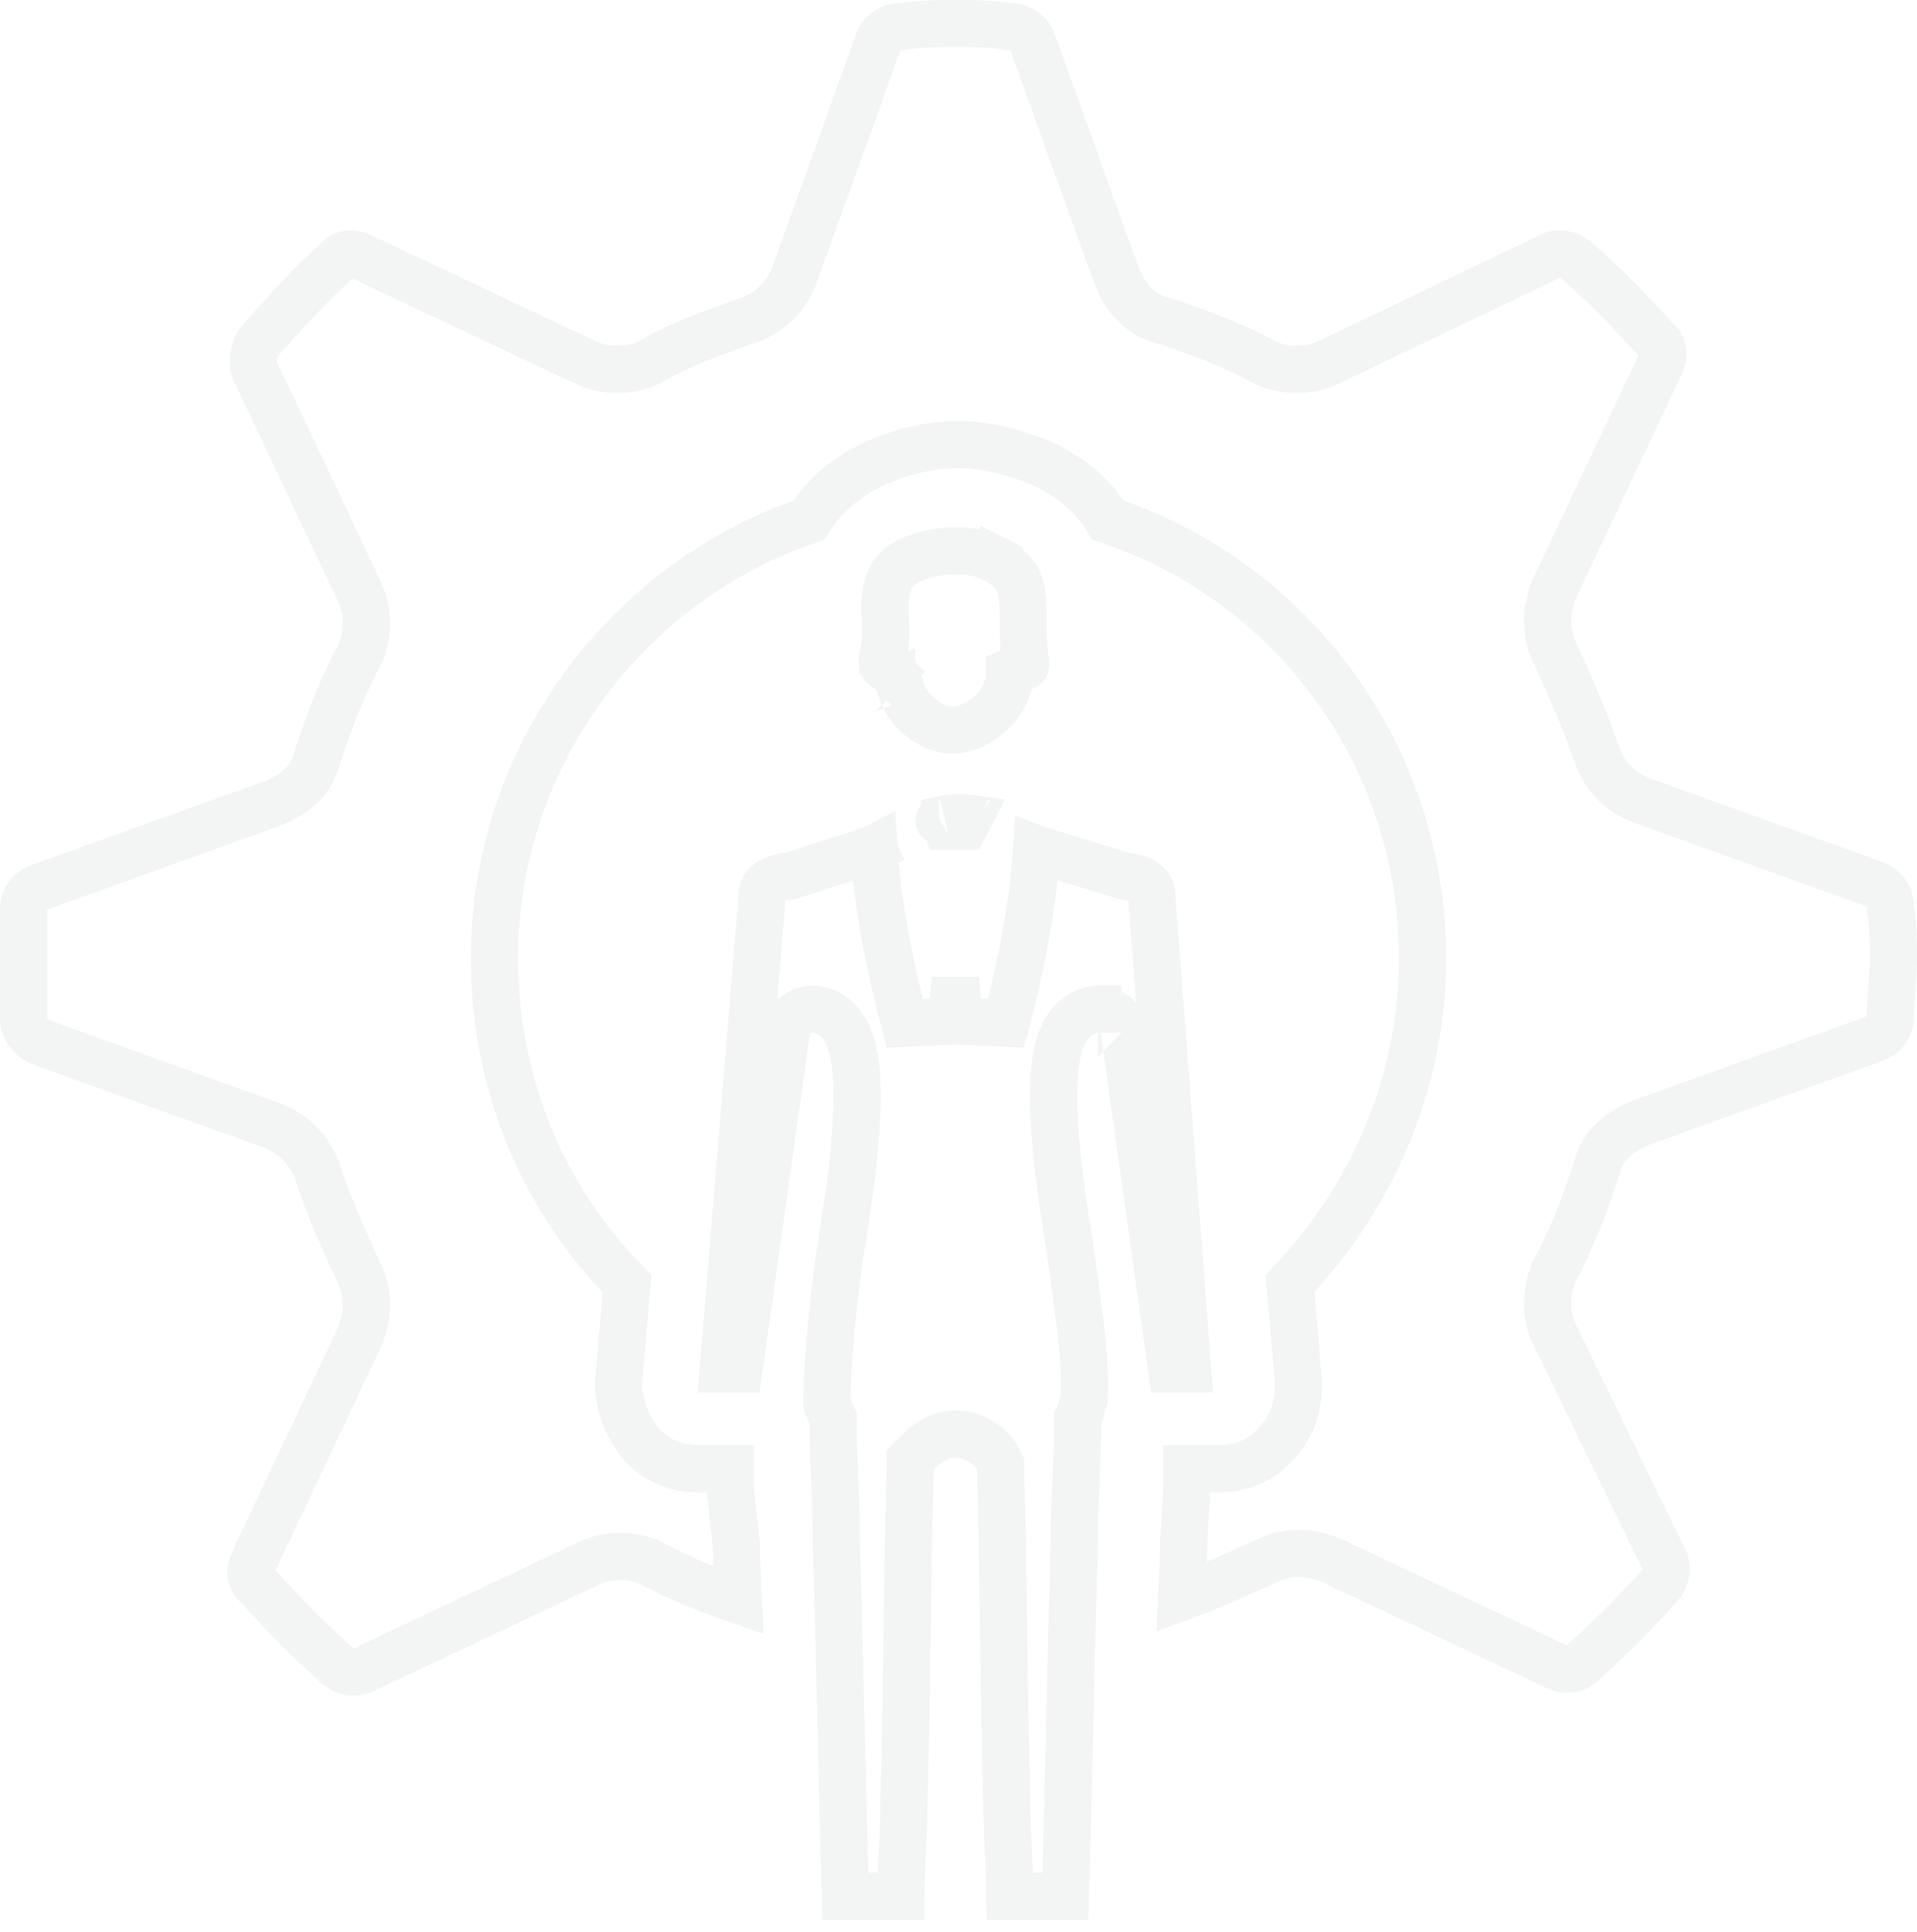 <svg xmlns="http://www.w3.org/2000/svg" width="122" height="123" viewBox="0 0 122 123" fill="none"><g opacity="0.1"><path d="M120.303 57.644V57.768L120.323 57.891C120.497 58.933 120.5 59.993 120.5 61.197C120.5 61.717 120.457 62.247 120.406 62.849L120.404 62.876C120.356 63.451 120.303 64.096 120.303 64.751C120.303 65.324 119.894 65.912 119.354 66.091L119.337 66.097L119.32 66.103L104.515 71.433L104.49 71.442L104.466 71.452C103.334 71.905 101.98 72.754 101.6 74.422C100.825 76.742 100.074 78.786 98.968 80.812L98.925 80.891L98.892 80.974C98.375 82.267 98.318 83.709 98.939 84.957C98.94 84.96 98.942 84.963 98.943 84.965L105.845 99.164L105.874 99.223L105.908 99.28C106.106 99.61 106.116 100.296 105.649 100.9C104.116 102.622 102.392 104.345 100.67 105.876L100.637 105.905L100.606 105.936C100.335 106.207 99.671 106.395 98.981 106.05L98.966 106.042L98.951 106.035L84.738 99.323L84.696 99.304L84.654 99.287C83.367 98.772 81.934 98.713 80.69 99.324C78.856 100.158 77.077 100.965 75.2 101.652C75.21 101.434 75.22 101.217 75.231 101.001L75.239 100.841C75.285 99.935 75.33 99.027 75.332 98.158L75.526 94.845L75.529 94.801V94.757V93.493H77.582C78.904 93.493 80.346 92.979 81.283 91.795C82.409 90.619 82.636 89.198 82.636 88.045V87.981L82.63 87.917L82.097 81.693C87.206 76.348 90.532 69.075 90.532 61C90.532 48.111 82.277 37.026 70.513 33.105C69.51 31.447 67.967 30.234 66.15 29.427L66.109 29.408L66.067 29.393C64.427 28.778 62.846 28.31 61 28.31H60.803C59.166 28.31 57.384 28.769 55.869 29.419L55.859 29.422L55.85 29.427C54.032 30.235 52.488 31.449 51.485 33.108C39.922 37.027 31.468 48.101 31.468 61C31.468 69.052 34.593 76.34 39.902 81.709L39.37 87.917L39.364 87.981V88.045C39.364 89.42 39.906 90.715 40.651 91.709C41.585 92.954 43.064 93.493 44.417 93.493H46.471V94.757V94.84L46.48 94.923L46.866 98.395C46.869 99.252 46.913 100.146 46.958 101.039L46.966 101.199C46.977 101.419 46.988 101.64 46.998 101.861C45.072 101.196 43.321 100.508 41.582 99.56L41.559 99.547L41.535 99.535C40.889 99.213 40.156 99.081 39.482 99.081C38.814 99.081 38.088 99.21 37.447 99.527L23.246 106.233L23.231 106.24L23.216 106.247C22.615 106.548 22.061 106.486 21.495 106.044C19.773 104.511 18.05 102.787 16.519 101.065L16.435 100.97L16.335 100.89C16 100.622 15.811 100.049 16.148 99.376L16.155 99.361L16.162 99.346L22.874 85.132L22.894 85.091L22.91 85.049C23.425 83.762 23.484 82.329 22.873 81.085C21.885 78.912 20.935 76.817 20.177 74.542L20.163 74.5L20.147 74.459C19.599 73.091 18.705 72.197 17.337 71.649L17.313 71.64L17.288 71.631L2.513 66.312C2.315 66.227 2.042 66.026 1.817 65.726C1.585 65.418 1.5 65.133 1.5 64.948V61.395V57.841C1.5 57.268 1.908 56.681 2.448 56.501L2.465 56.495L2.482 56.489L17.288 51.159L17.313 51.15L17.337 51.14C18.469 50.688 19.823 49.838 20.203 48.17C20.978 45.851 21.729 43.807 22.835 41.78L22.848 41.756L22.859 41.732C23.182 41.087 23.314 40.353 23.314 39.68C23.314 39.012 23.184 38.285 22.868 37.644L16.186 23.494C16.026 23.047 16.1 22.273 16.549 21.692C18.127 19.916 19.641 18.218 21.33 16.717L21.425 16.632L21.505 16.532C21.773 16.197 22.346 16.008 23.018 16.345L23.034 16.352L23.049 16.36L37.249 23.065C37.891 23.382 38.617 23.511 39.285 23.511C39.959 23.511 40.692 23.38 41.337 23.057L41.389 23.031L41.438 23.001C43.047 22.037 44.949 21.351 46.919 20.641C47.176 20.549 47.435 20.455 47.694 20.361L47.716 20.353L47.738 20.344C49.106 19.797 50.001 18.903 50.548 17.534L50.558 17.51L50.567 17.485L55.897 2.68L55.903 2.663L55.908 2.646C56.089 2.106 56.676 1.697 57.249 1.697H57.373L57.496 1.677C58.538 1.503 59.598 1.5 60.803 1.5C62.007 1.5 63.067 1.503 64.109 1.677L64.232 1.697H64.356C64.929 1.697 65.517 2.106 65.697 2.646L65.702 2.663L65.708 2.68L71.038 17.485L71.047 17.51L71.057 17.534C71.51 18.666 72.359 20.02 74.027 20.4C76.347 21.175 78.391 21.927 80.418 23.032L80.441 23.045L80.465 23.057C81.111 23.38 81.844 23.511 82.518 23.511C83.187 23.511 83.915 23.381 84.558 23.063L98.564 16.356L98.627 16.326L98.688 16.29C99.018 16.091 99.704 16.081 100.308 16.548C102.03 18.081 103.753 19.805 105.283 21.527L105.368 21.622L105.467 21.702C105.803 21.97 105.992 22.543 105.655 23.216L105.648 23.231L105.64 23.246L98.928 37.46L98.909 37.501L98.892 37.543C98.377 38.83 98.319 40.263 98.93 41.507C99.917 43.68 100.867 45.776 101.626 48.05L101.639 48.092L101.656 48.133C102.203 49.501 103.097 50.396 104.466 50.943L104.49 50.953L104.515 50.962L119.32 56.292L119.337 56.298L119.354 56.303C119.894 56.483 120.303 57.071 120.303 57.644Z" stroke="#888A8B" stroke-width="3"></path><path d="M65.239 41.867L65.25 41.944L65.269 42.019C65.308 42.177 65.292 42.304 65.27 42.362C65.262 42.384 65.255 42.391 65.254 42.392C65.252 42.394 65.248 42.398 65.239 42.404C65.229 42.41 65.21 42.421 65.18 42.434L64.237 42.811V43.416C64.184 43.516 64.138 43.627 64.103 43.751C64.091 43.797 64.08 43.843 64.071 43.889C63.861 44.501 63.393 45.147 62.743 45.653C62.059 46.185 61.289 46.472 60.604 46.472C59.248 46.472 57.813 45.31 57.337 43.897C57.268 43.514 57.094 43.236 57.016 43.118C56.95 43.019 56.886 42.94 56.839 42.884C56.814 42.856 56.792 42.831 56.774 42.812C56.765 42.802 56.756 42.793 56.749 42.785L56.738 42.775L56.734 42.77L56.731 42.768L56.73 42.767L56.73 42.766C56.73 42.766 56.729 42.766 55.669 43.826L56.729 42.766L56.557 42.594L56.34 42.485C56.304 42.467 56.233 42.411 56.179 42.288C56.132 42.179 56.128 42.088 56.133 42.041C56.396 41.193 56.377 40.341 56.353 39.699C56.35 39.595 56.346 39.496 56.342 39.4C56.318 38.812 56.3 38.368 56.364 37.919L56.367 37.896L56.37 37.872C56.503 36.676 57.101 35.959 58.17 35.558L58.185 35.552L58.2 35.546C58.991 35.23 59.983 35.061 60.801 35.061C61.829 35.061 62.569 35.234 63.092 35.495L63.763 34.153L63.092 35.495C63.78 35.839 64.221 36.169 64.506 36.515C64.773 36.838 64.966 37.248 65.036 37.872L65.04 37.913L65.047 37.953C65.121 38.4 65.125 38.912 65.125 39.607L65.125 39.646C65.125 40.289 65.125 41.07 65.239 41.867Z" stroke="#888A8B" stroke-width="3"></path><path d="M60.801 52.59H60.222C60.155 52.411 60.131 52.257 60.13 52.123C60.214 52.105 60.307 52.089 60.408 52.076C60.639 52.045 60.857 52.036 60.999 52.036C61.141 52.036 61.359 52.045 61.59 52.076C61.613 52.079 61.635 52.082 61.657 52.085C61.617 52.164 61.58 52.239 61.545 52.309C61.541 52.317 61.537 52.325 61.533 52.333C61.486 52.426 61.444 52.511 61.403 52.59H60.801ZM59.765 52.241C59.764 52.241 59.767 52.239 59.774 52.235C59.768 52.239 59.765 52.241 59.765 52.241ZM62.233 52.241C62.233 52.241 62.229 52.239 62.223 52.235C62.23 52.239 62.233 52.241 62.233 52.241Z" stroke="#888A8B" stroke-width="3"></path><path d="M73.317 57.249V57.306L73.321 57.363L75.582 87.138H74.569L71.572 65.785C71.549 65.518 71.465 65.242 71.296 64.989C71.102 64.698 70.853 64.522 70.651 64.421C70.454 64.323 70.275 64.281 70.159 64.261C70.097 64.251 70.042 64.245 69.997 64.242C69.974 64.24 69.953 64.239 69.933 64.239L69.906 64.238L69.893 64.238L69.887 64.238L69.884 64.238L69.883 64.238C69.882 64.238 69.881 64.238 69.881 65.738V64.238H69.775L69.669 64.253C68.684 64.394 68.078 65.068 67.746 65.694C67.425 66.299 67.261 67.018 67.17 67.705C66.984 69.097 67.039 70.844 67.177 72.523C67.388 75.093 67.836 77.874 68.064 79.288C68.13 79.701 68.178 79.997 68.195 80.138C68.28 80.813 68.37 81.474 68.459 82.123C68.791 84.544 69.101 86.806 68.99 89.084C68.908 89.305 68.859 89.501 68.828 89.627C68.825 89.637 68.823 89.647 68.821 89.656C68.767 89.871 68.751 89.912 68.737 89.941L68.579 90.258V90.612C68.579 91.76 68.531 92.913 68.481 94.103L68.481 94.118C68.432 95.285 68.382 96.488 68.381 97.696C68.283 101.052 68.184 105.242 68.086 109.425L68.085 109.428C67.991 113.431 67.897 117.428 67.803 120.696H64.271C64.259 119.75 64.216 118.811 64.175 117.9L64.174 117.884C64.125 116.792 64.077 115.741 64.077 114.695V114.67L64.076 114.645C63.978 111.701 63.929 108.115 63.88 104.434L63.877 104.235C63.828 100.634 63.779 96.954 63.682 93.746V93.572V93.218L63.524 92.901C63.264 92.382 62.829 91.994 62.411 91.743C61.978 91.483 61.418 91.282 60.8 91.282C59.567 91.282 58.765 92.097 58.418 92.451C58.396 92.473 58.376 92.493 58.358 92.511L57.919 92.95V93.572V93.746C57.822 96.954 57.772 100.633 57.724 104.234L57.721 104.434C57.672 108.115 57.623 111.701 57.525 114.645L57.524 114.67V114.695C57.524 115.741 57.476 116.792 57.426 117.884L57.426 117.9C57.384 118.811 57.342 119.75 57.33 120.696H53.797C53.703 117.429 53.609 113.432 53.515 109.429L53.515 109.423C53.417 105.24 53.318 101.052 53.219 97.696C53.219 96.488 53.169 95.285 53.12 94.118L53.119 94.103C53.07 92.913 53.022 91.76 53.022 90.612V90.258L52.864 89.941C52.758 89.729 52.697 89.603 52.655 89.493C52.637 89.446 52.63 89.418 52.627 89.406C52.629 86.364 53.009 83.305 53.405 80.138C53.423 79.997 53.471 79.701 53.537 79.288C53.765 77.874 54.213 75.093 54.423 72.523C54.561 70.844 54.616 69.097 54.431 67.705C54.339 67.018 54.175 66.299 53.854 65.694C53.522 65.068 52.917 64.394 51.932 64.253L51.826 64.238H51.719C51.408 64.238 51.074 64.32 50.773 64.521C50.482 64.715 50.306 64.963 50.205 65.166C50.107 65.362 50.065 65.541 50.045 65.658C50.039 65.698 50.034 65.736 50.031 65.77L47.032 87.138H46.028L48.477 57.372L48.482 57.311V57.249C48.482 57.232 48.481 57.213 48.481 57.194C48.479 57.029 48.476 56.791 48.609 56.533C48.674 56.409 48.778 56.271 48.973 56.142C49.174 56.009 49.525 55.852 50.129 55.776L50.267 55.759L50.4 55.717L55.335 54.137L55.445 54.102L55.549 54.05L54.878 52.709C55.549 54.05 55.549 54.05 55.549 54.05L55.55 54.05L55.55 54.05L55.553 54.049L55.558 54.046L55.574 54.038C55.586 54.032 55.602 54.023 55.621 54.013C55.768 56.342 56.214 59.969 57.573 65.133L60.503 64.997C60.611 64.35 60.665 63.76 60.713 63.227L60.715 63.209C60.742 62.909 60.768 62.626 60.8 62.345C60.833 62.626 60.858 62.909 60.886 63.209L60.888 63.227C60.936 63.76 60.989 64.35 61.097 64.997L64.028 65.133C65.365 60.05 65.819 56.369 65.972 54.037C66.063 54.071 66.139 54.097 66.196 54.116C66.225 54.125 66.25 54.133 66.269 54.139L66.288 54.145L71.414 55.722L71.539 55.76L71.669 55.776C72.273 55.852 72.624 56.009 72.825 56.142C73.02 56.271 73.124 56.409 73.189 56.533C73.323 56.791 73.319 57.029 73.317 57.194C73.317 57.213 73.317 57.232 73.317 57.249Z" stroke="#888A8B" stroke-width="3"></path></g></svg>